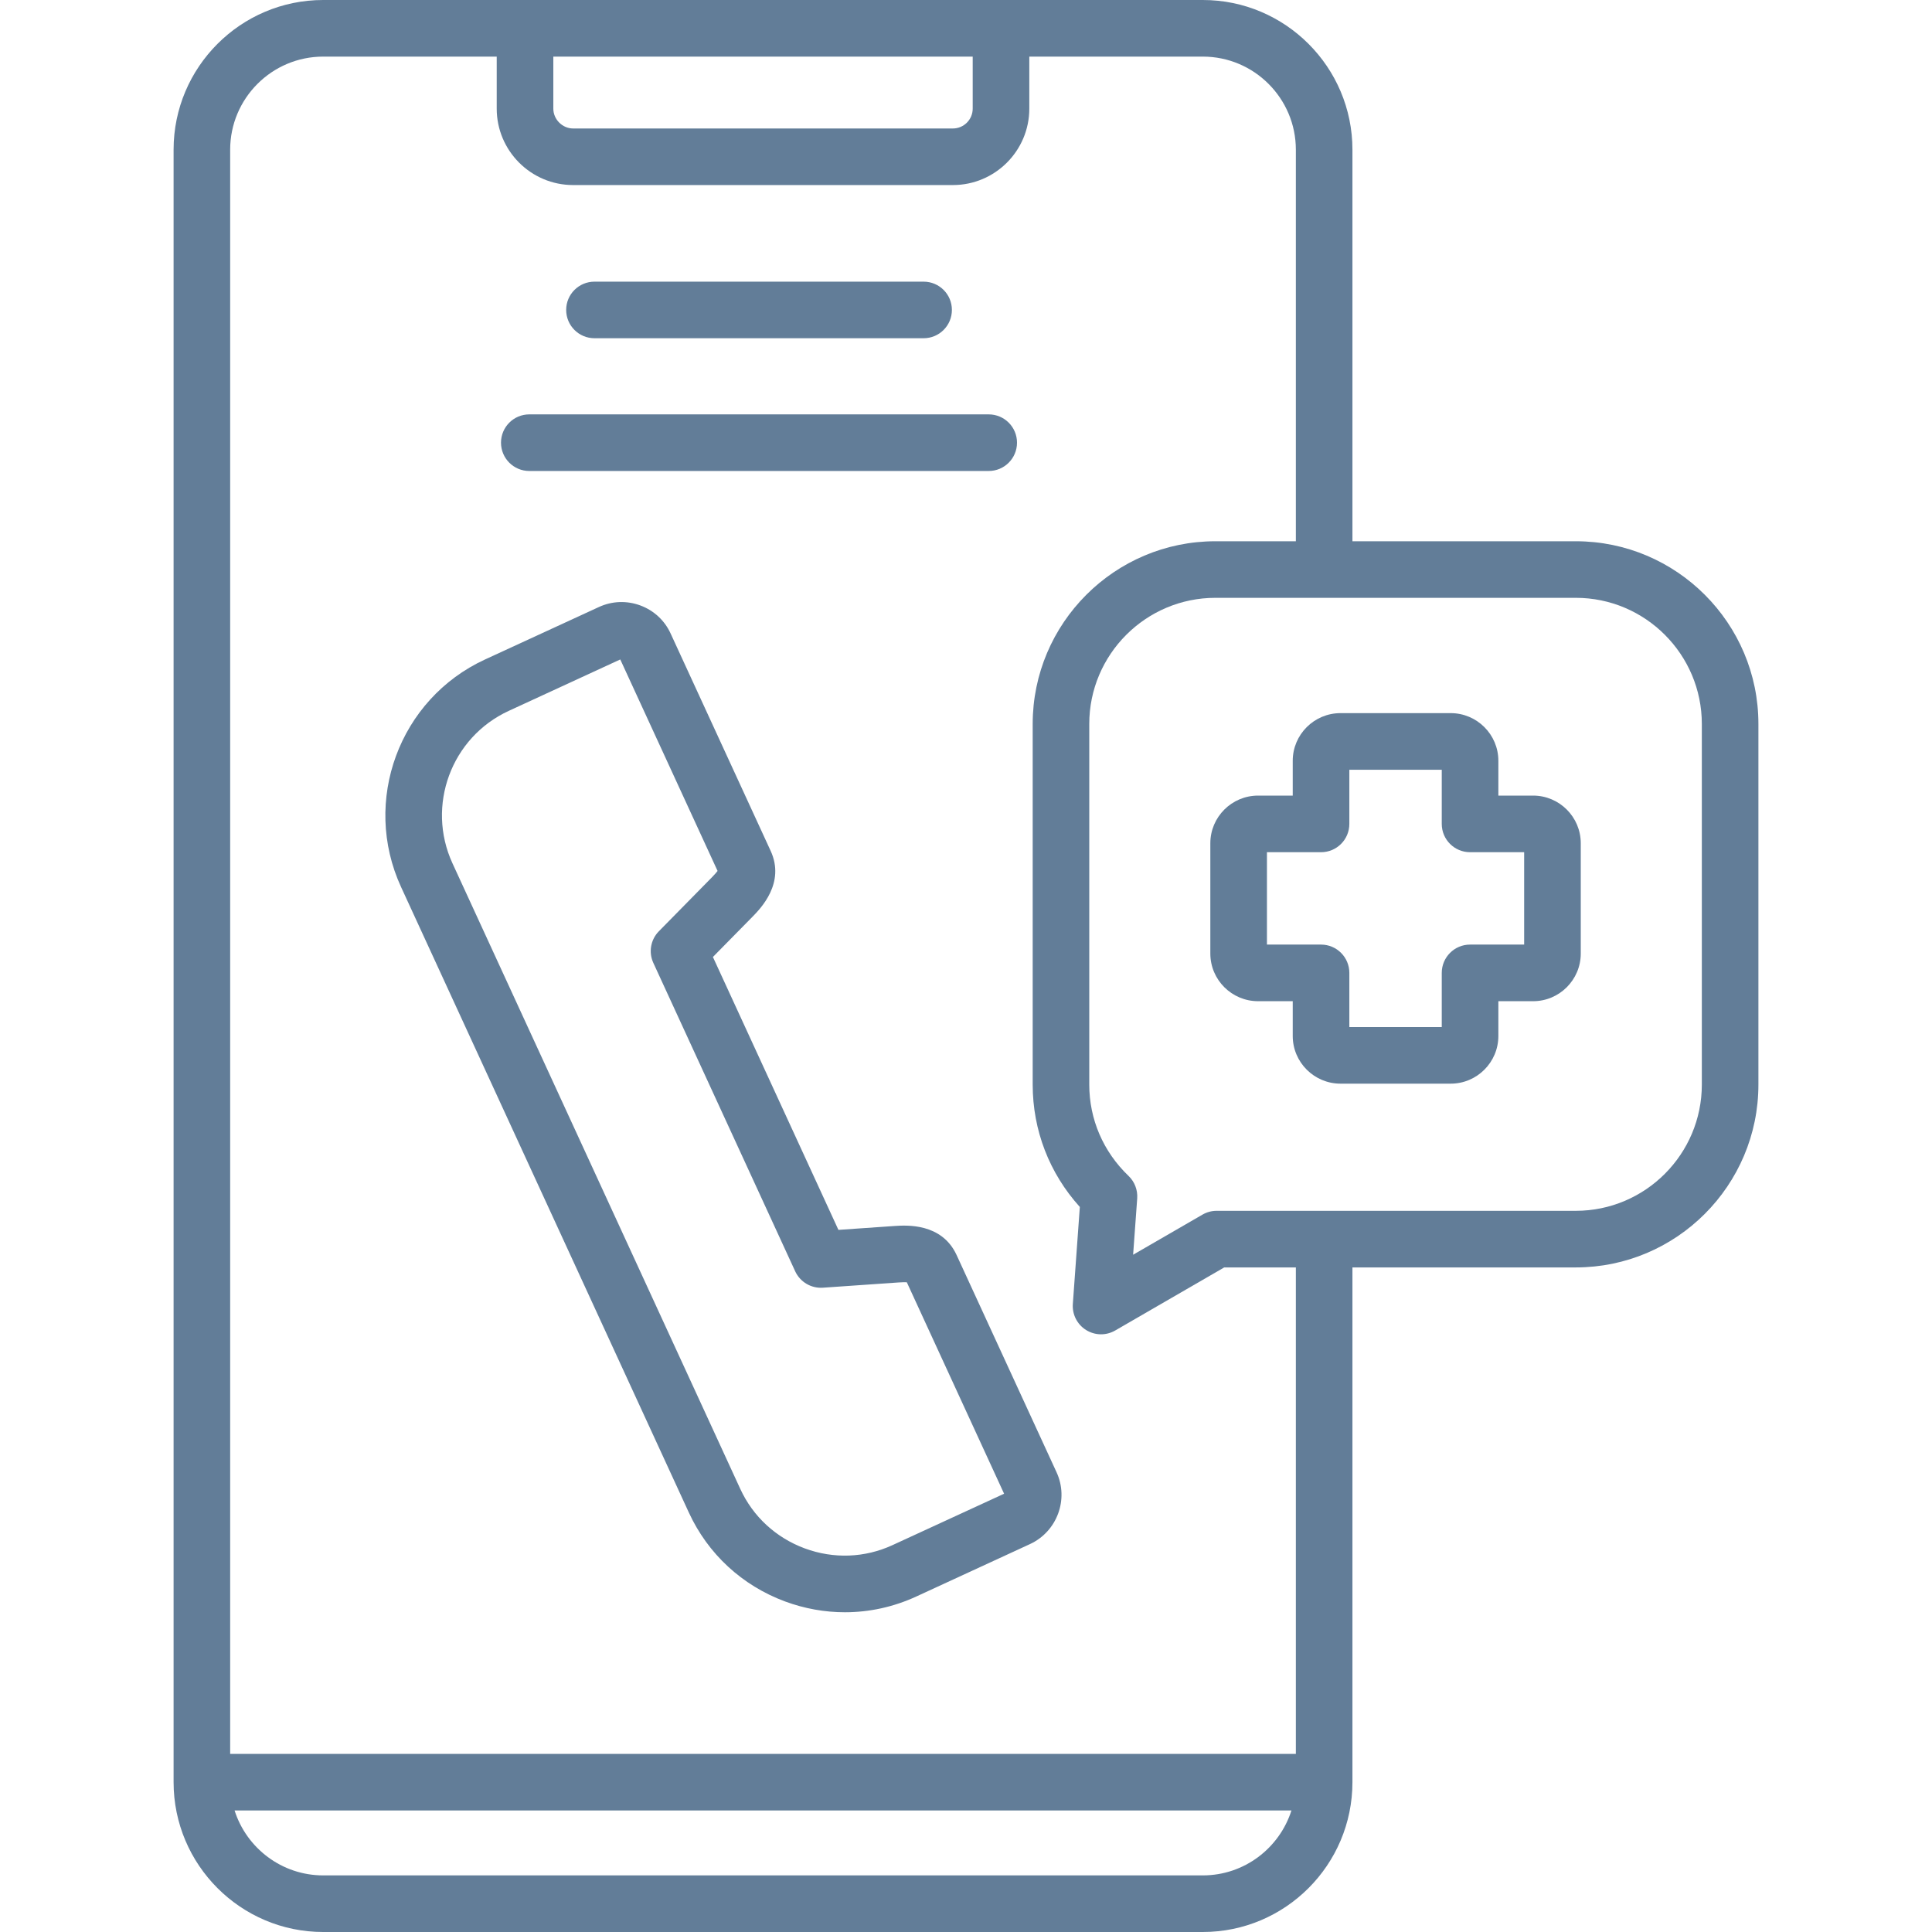 <svg width="60" height="60" viewBox="0 0 60 60" fill="none" xmlns="http://www.w3.org/2000/svg">
<path d="M12.455 27.546L21.392 46.972C21.985 48.26 23.047 49.241 24.384 49.736C24.989 49.959 25.615 50.07 26.239 50.07C26.996 50.07 27.748 49.907 28.454 49.582L31.987 47.953C32.83 47.563 33.2 46.561 32.812 45.722L29.707 38.974C29.245 37.975 28.146 38.05 27.783 38.074L26.038 38.195L22.14 29.72L23.369 28.471C23.623 28.211 24.395 27.423 23.932 26.422L20.829 19.679C20.644 19.271 20.309 18.96 19.887 18.803C19.463 18.646 19.004 18.664 18.596 18.853L15.064 20.48C12.398 21.708 11.228 24.878 12.455 27.546ZM19.263 20.48L22.285 27.048C22.254 27.089 22.202 27.15 22.115 27.24L20.462 28.921C20.206 29.181 20.137 29.572 20.29 29.904L24.695 39.481C24.848 39.813 25.191 40.016 25.554 39.991L27.903 39.828C28.029 39.819 28.111 39.819 28.162 39.822L31.183 46.389L27.718 47.985C26.857 48.382 25.89 48.418 24.993 48.087C24.097 47.755 23.385 47.099 22.989 46.237L14.052 26.811C13.23 25.023 14.013 22.899 15.799 22.077L19.263 20.48Z" fill="#627D98"/>
<path d="M48.937 16.809H42.001V4.649C42.001 2.086 39.917 0 37.355 0H31.087H16.305H10.037C7.475 0 5.391 2.086 5.391 4.649V27.657C5.391 28.142 5.784 28.535 6.27 28.535C6.755 28.535 7.148 28.142 7.148 27.657V4.649C7.148 3.055 8.444 1.758 10.037 1.758H15.426V3.374C15.426 4.682 16.49 5.747 17.799 5.747H29.593C30.902 5.747 31.966 4.682 31.966 3.374V1.758H37.355C38.948 1.758 40.244 3.055 40.244 4.649V16.809H37.746C34.617 16.809 32.071 19.355 32.071 22.484V33.682C32.071 35.101 32.588 36.435 33.535 37.483L33.318 40.495C33.294 40.82 33.452 41.131 33.728 41.304C33.871 41.393 34.032 41.438 34.194 41.438C34.346 41.438 34.498 41.398 34.635 41.319L38.019 39.361H40.244V54.469H7.148V27.028C7.148 26.543 6.755 26.149 6.27 26.149C5.784 26.149 5.391 26.543 5.391 27.028V55.347C5.391 57.913 7.475 60 10.037 60H37.355C39.917 60 42.001 57.913 42.001 55.347V39.361H48.934C49.419 39.361 49.813 38.968 49.813 38.482C49.813 37.997 49.419 37.603 48.934 37.603H37.783C37.628 37.603 37.477 37.644 37.343 37.722L35.19 38.967L35.317 37.217C35.335 36.956 35.237 36.7 35.048 36.519C34.261 35.766 33.828 34.759 33.828 33.682V22.484C33.828 20.324 35.586 18.566 37.746 18.566H48.937C51.096 18.566 52.852 20.324 52.852 22.484V33.682C52.852 35.844 51.096 37.603 48.937 37.603H48.3C47.814 37.603 47.421 37.997 47.421 38.482C47.421 38.968 47.814 39.361 48.3 39.361H48.937C52.065 39.361 54.609 36.814 54.609 33.682V22.484C54.609 19.355 52.065 16.809 48.937 16.809ZM30.208 3.374C30.208 3.713 29.932 3.99 29.593 3.99H17.799C17.465 3.99 17.184 3.707 17.184 3.374V1.758H30.208V3.374ZM37.355 58.242H10.037C8.75 58.242 7.657 57.394 7.285 56.226H40.107C39.735 57.394 38.642 58.242 37.355 58.242Z" fill="#627D98"/>
<path d="M49.092 29.613V26.188C49.092 25.372 48.428 24.708 47.612 24.708H46.533V23.627C46.533 22.811 45.869 22.147 45.053 22.147H41.63C40.813 22.147 40.147 22.811 40.147 23.627V24.708H39.071C38.253 24.708 37.588 25.372 37.588 26.188V29.613C37.588 30.429 38.253 31.093 39.071 31.093H40.147V32.174C40.147 32.99 40.813 33.654 41.63 33.654H45.053C45.869 33.654 46.533 32.99 46.533 32.174V31.093H47.612C48.428 31.093 49.092 30.429 49.092 29.613ZM47.334 29.335H45.654C45.168 29.335 44.775 29.729 44.775 30.214V31.896H41.905V30.214C41.905 29.729 41.512 29.335 41.026 29.335H39.346V26.466H41.026C41.512 26.466 41.905 26.073 41.905 25.587V23.905H44.775V25.587C44.775 26.073 45.169 26.466 45.654 26.466H47.334V29.335H47.334Z" fill="#627D98"/>
<path d="M15.559 13.748C15.559 14.233 15.952 14.627 16.438 14.627H30.705C31.191 14.627 31.584 14.233 31.584 13.748C31.584 13.262 31.191 12.869 30.705 12.869H16.438C15.952 12.869 15.559 13.262 15.559 13.748Z" fill="#627D98"/>
<path d="M28.683 10.504C29.169 10.504 29.562 10.111 29.562 9.625C29.562 9.14 29.169 8.747 28.683 8.747H18.462C17.977 8.747 17.583 9.14 17.583 9.625C17.583 10.111 17.977 10.504 18.462 10.504H28.683Z" fill="#627D98"/>
</svg>
